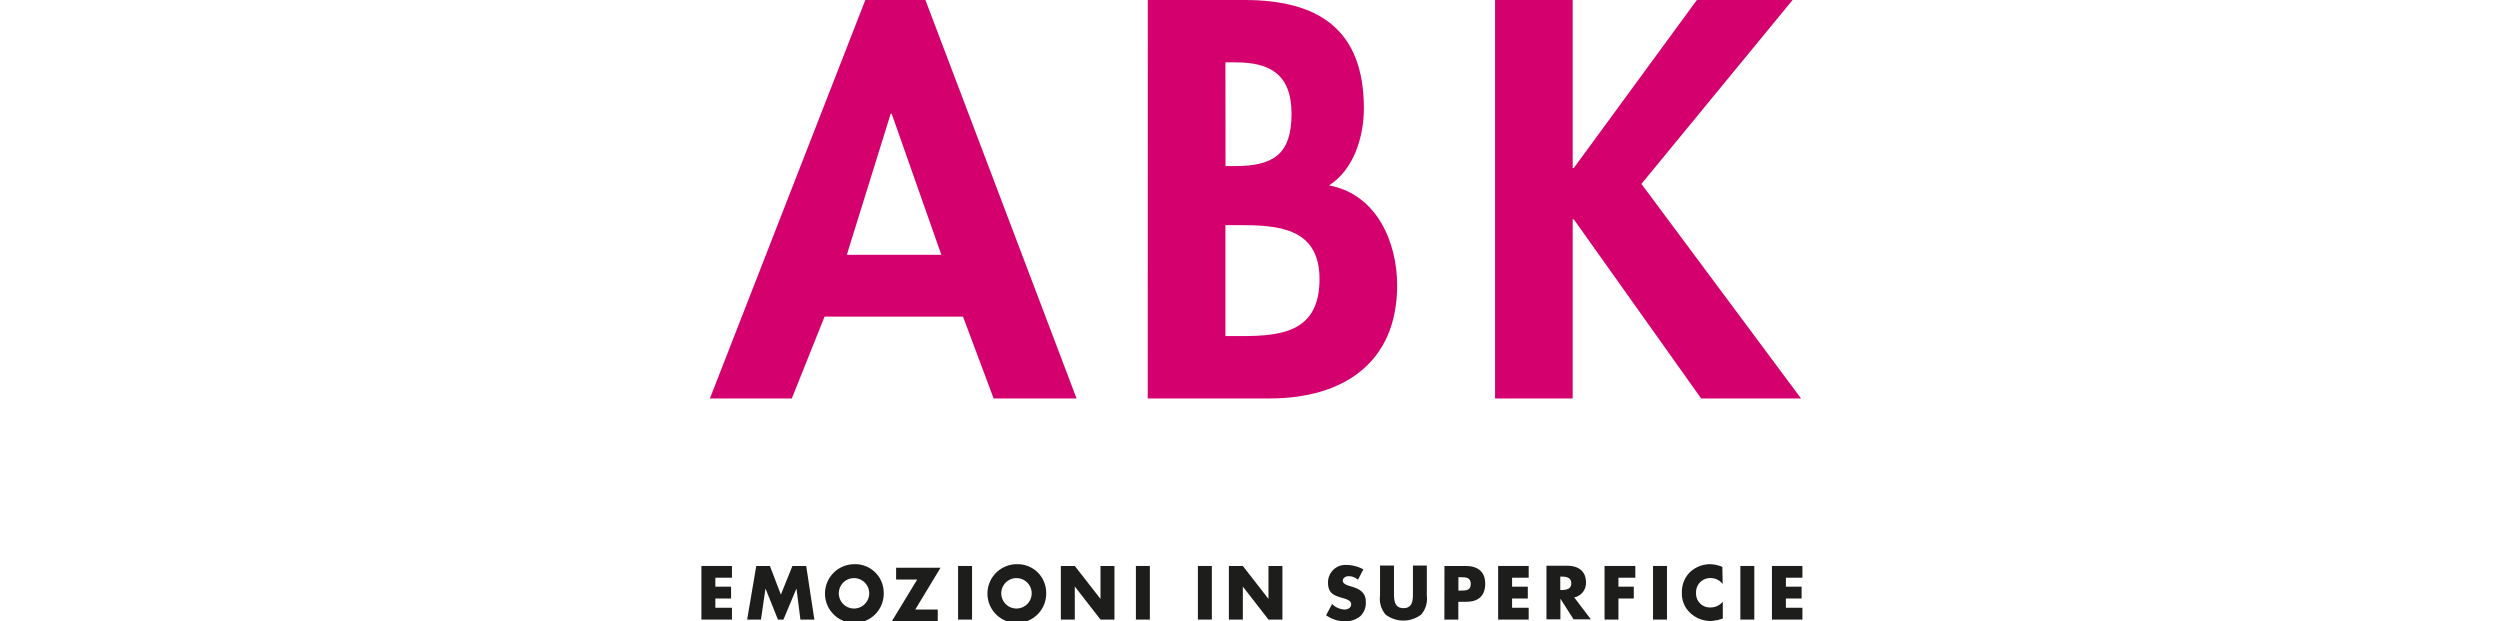 <svg id="Livello_1" data-name="Livello 1" xmlns="http://www.w3.org/2000/svg" viewBox="0 0 340.39 84.6"><defs><style>.cls-1{fill:#1d1d1b;}.cls-2{fill:#d4006d;}</style></defs><title>logo_Artboard 1</title><polygon class="cls-1" points="97.4 78.66 97.4 79.88 99.54 79.88 99.54 81.49 97.4 81.49 97.4 82.75 99.66 82.75 99.66 84.36 95.5 84.36 95.5 77.06 99.66 77.06 99.66 78.66 97.4 78.66"/><polygon class="cls-1" points="102.97 77.06 104.83 77.06 106.32 80.96 107.89 77.06 109.77 77.06 110.88 84.36 108.98 84.36 108.45 80.16 108.43 80.16 106.67 84.36 105.92 84.36 104.24 80.16 104.22 80.16 103.61 84.36 101.73 84.36 102.97 77.06"/><path class="cls-1" d="M114.22,80.58a2.07,2.07,0,1,0,4.12,0,2.07,2.07,0,0,0-4.12,0m6.1,0a4,4,0,1,1-4-3.76,3.88,3.88,0,0,1,4,3.76"/><polygon class="cls-1" points="127.68 82.99 127.68 84.6 121.42 84.6 124.88 78.91 122.01 78.91 122.01 77.3 128.06 77.3 124.62 82.99 127.68 82.99"/><rect class="cls-1" x="130.45" y="77.06" width="1.9" height="7.3"/><path class="cls-1" d="M136.34,80.58a2.07,2.07,0,1,0,4.12,0,2.07,2.07,0,0,0-4.12,0m6.1,0a4,4,0,1,1-4-3.76,3.88,3.88,0,0,1,4,3.76"/><polygon class="cls-1" points="144.44 77.06 146.34 77.06 149.82 81.52 149.84 81.52 149.84 77.06 151.74 77.06 151.74 84.36 149.84 84.36 146.36 79.88 146.34 79.88 146.34 84.36 144.44 84.36 144.44 77.06"/><rect class="cls-1" x="154.66" y="77.06" width="1.9" height="7.3"/><rect class="cls-1" x="163.1" y="77.06" width="1.9" height="7.3"/><polygon class="cls-1" points="167.32 77.06 169.22 77.06 172.69 81.52 172.71 81.52 172.71 77.06 174.61 77.06 174.61 84.36 172.71 84.36 169.23 79.88 169.22 79.88 169.22 84.36 167.32 84.36 167.32 77.06"/><path class="cls-1" d="M184.9,78.93a2,2,0,0,0-1.26-.48c-.35,0-.81.2-.81.61s.51.59.84.7l.49.15c1,.3,1.8.81,1.8,2a2.48,2.48,0,0,1-.76,2,3.2,3.2,0,0,1-2.07.69,4.5,4.5,0,0,1-2.57-.83l.81-1.53a2.6,2.6,0,0,0,1.68.75c.45,0,.92-.22.92-.73s-.74-.72-1.15-.83c-1.19-.34-2-.65-2-2.06a2.37,2.37,0,0,1,2.52-2.45,5,5,0,0,1,2.29.6Z"/><path class="cls-1" d="M194.27,77v4.11a3.3,3.3,0,0,1-.77,2.57,4,4,0,0,1-4.84,0,3.3,3.3,0,0,1-.76-2.57V77h1.9V80.8c0,.95.07,2,1.29,2s1.29-1,1.29-2V77Z"/><path class="cls-1" d="M198.57,80.41h.32c.69,0,1.36,0,1.36-.89s-.63-.93-1.36-.93h-.32Zm-1.9-3.35h2.9c1.57,0,2.65.73,2.65,2.4s-.93,2.48-2.59,2.48h-1.07v2.42h-1.9Z"/><polygon class="cls-1" points="205.88 78.66 205.88 79.88 208.02 79.88 208.02 81.49 205.88 81.49 205.88 82.75 208.14 82.75 208.14 84.36 203.98 84.36 203.98 77.06 208.14 77.06 208.14 78.66 205.88 78.66"/><path class="cls-1" d="M212.44,80.33h.18c.62,0,1.32-.11,1.32-.91s-.7-.91-1.32-.91h-.18Zm4.17,4h-2.36l-1.79-2.81h0v2.81h-1.9v-7.3h2.84c1.44,0,2.54.69,2.54,2.25a2,2,0,0,1-1.6,2.06Z"/><polygon class="cls-1" points="220.36 78.66 220.36 79.88 222.45 79.88 222.45 81.49 220.36 81.49 220.36 84.36 218.47 84.36 218.47 77.06 222.66 77.06 222.66 78.66 220.36 78.66"/><rect class="cls-1" x="225.07" y="77.06" width="1.9" height="7.3"/><path class="cls-1" d="M234.55,79.51a2.06,2.06,0,0,0-1.67-.8,1.92,1.92,0,0,0-1.95,2,1.89,1.89,0,0,0,2,2,2.19,2.19,0,0,0,1.64-.78v2.28a5.4,5.4,0,0,1-1.68.34,4.07,4.07,0,0,1-2.74-1.08A3.57,3.57,0,0,1,229,80.72,3.82,3.82,0,0,1,230,78a4,4,0,0,1,2.78-1.18,4.47,4.47,0,0,1,1.73.37Z"/><rect class="cls-1" x="236.96" y="77.06" width="1.9" height="7.3"/><polygon class="cls-1" points="243.16 78.66 243.16 79.88 245.3 79.88 245.3 81.49 243.16 81.49 243.16 82.75 245.41 82.75 245.41 84.36 241.26 84.36 241.26 77.06 245.41 77.06 245.41 78.66 243.16 78.66"/><path class="cls-2" d="M117.82,0,96.66,54.25h11.15l4.46-11.14h18.85l4.17,11.14h11.29L126,0Zm3.45,15.49h.14l6.76,19.2H115.3Z"/><path class="cls-2" d="M166.85,30.65h1.73c5.32,0,11.08.29,11.08,7.34s-4.89,7.77-10.58,7.77h-2.23Zm-10.58,23.6h16.62c9.86,0,17.34-4.75,17.34-15.4,0-6-2.88-12.45-9.28-13.6,3.38-2.16,4.75-6.62,4.75-10.5C185.7,4,179.51,0,169.44,0H156.28ZM166.85,8.49h1.37c4.46,0,7.63,1.44,7.63,7s-2.52,7.12-7.7,7.12h-1.29Z"/><polygon class="cls-2" points="231.04 0 214.28 22.88 214.13 22.88 214.13 0 203.56 0 203.56 54.25 214.13 54.25 214.13 29.86 214.28 29.86 231.62 54.25 245.22 54.25 223.49 25.04 244.07 0 231.04 0"/></svg>